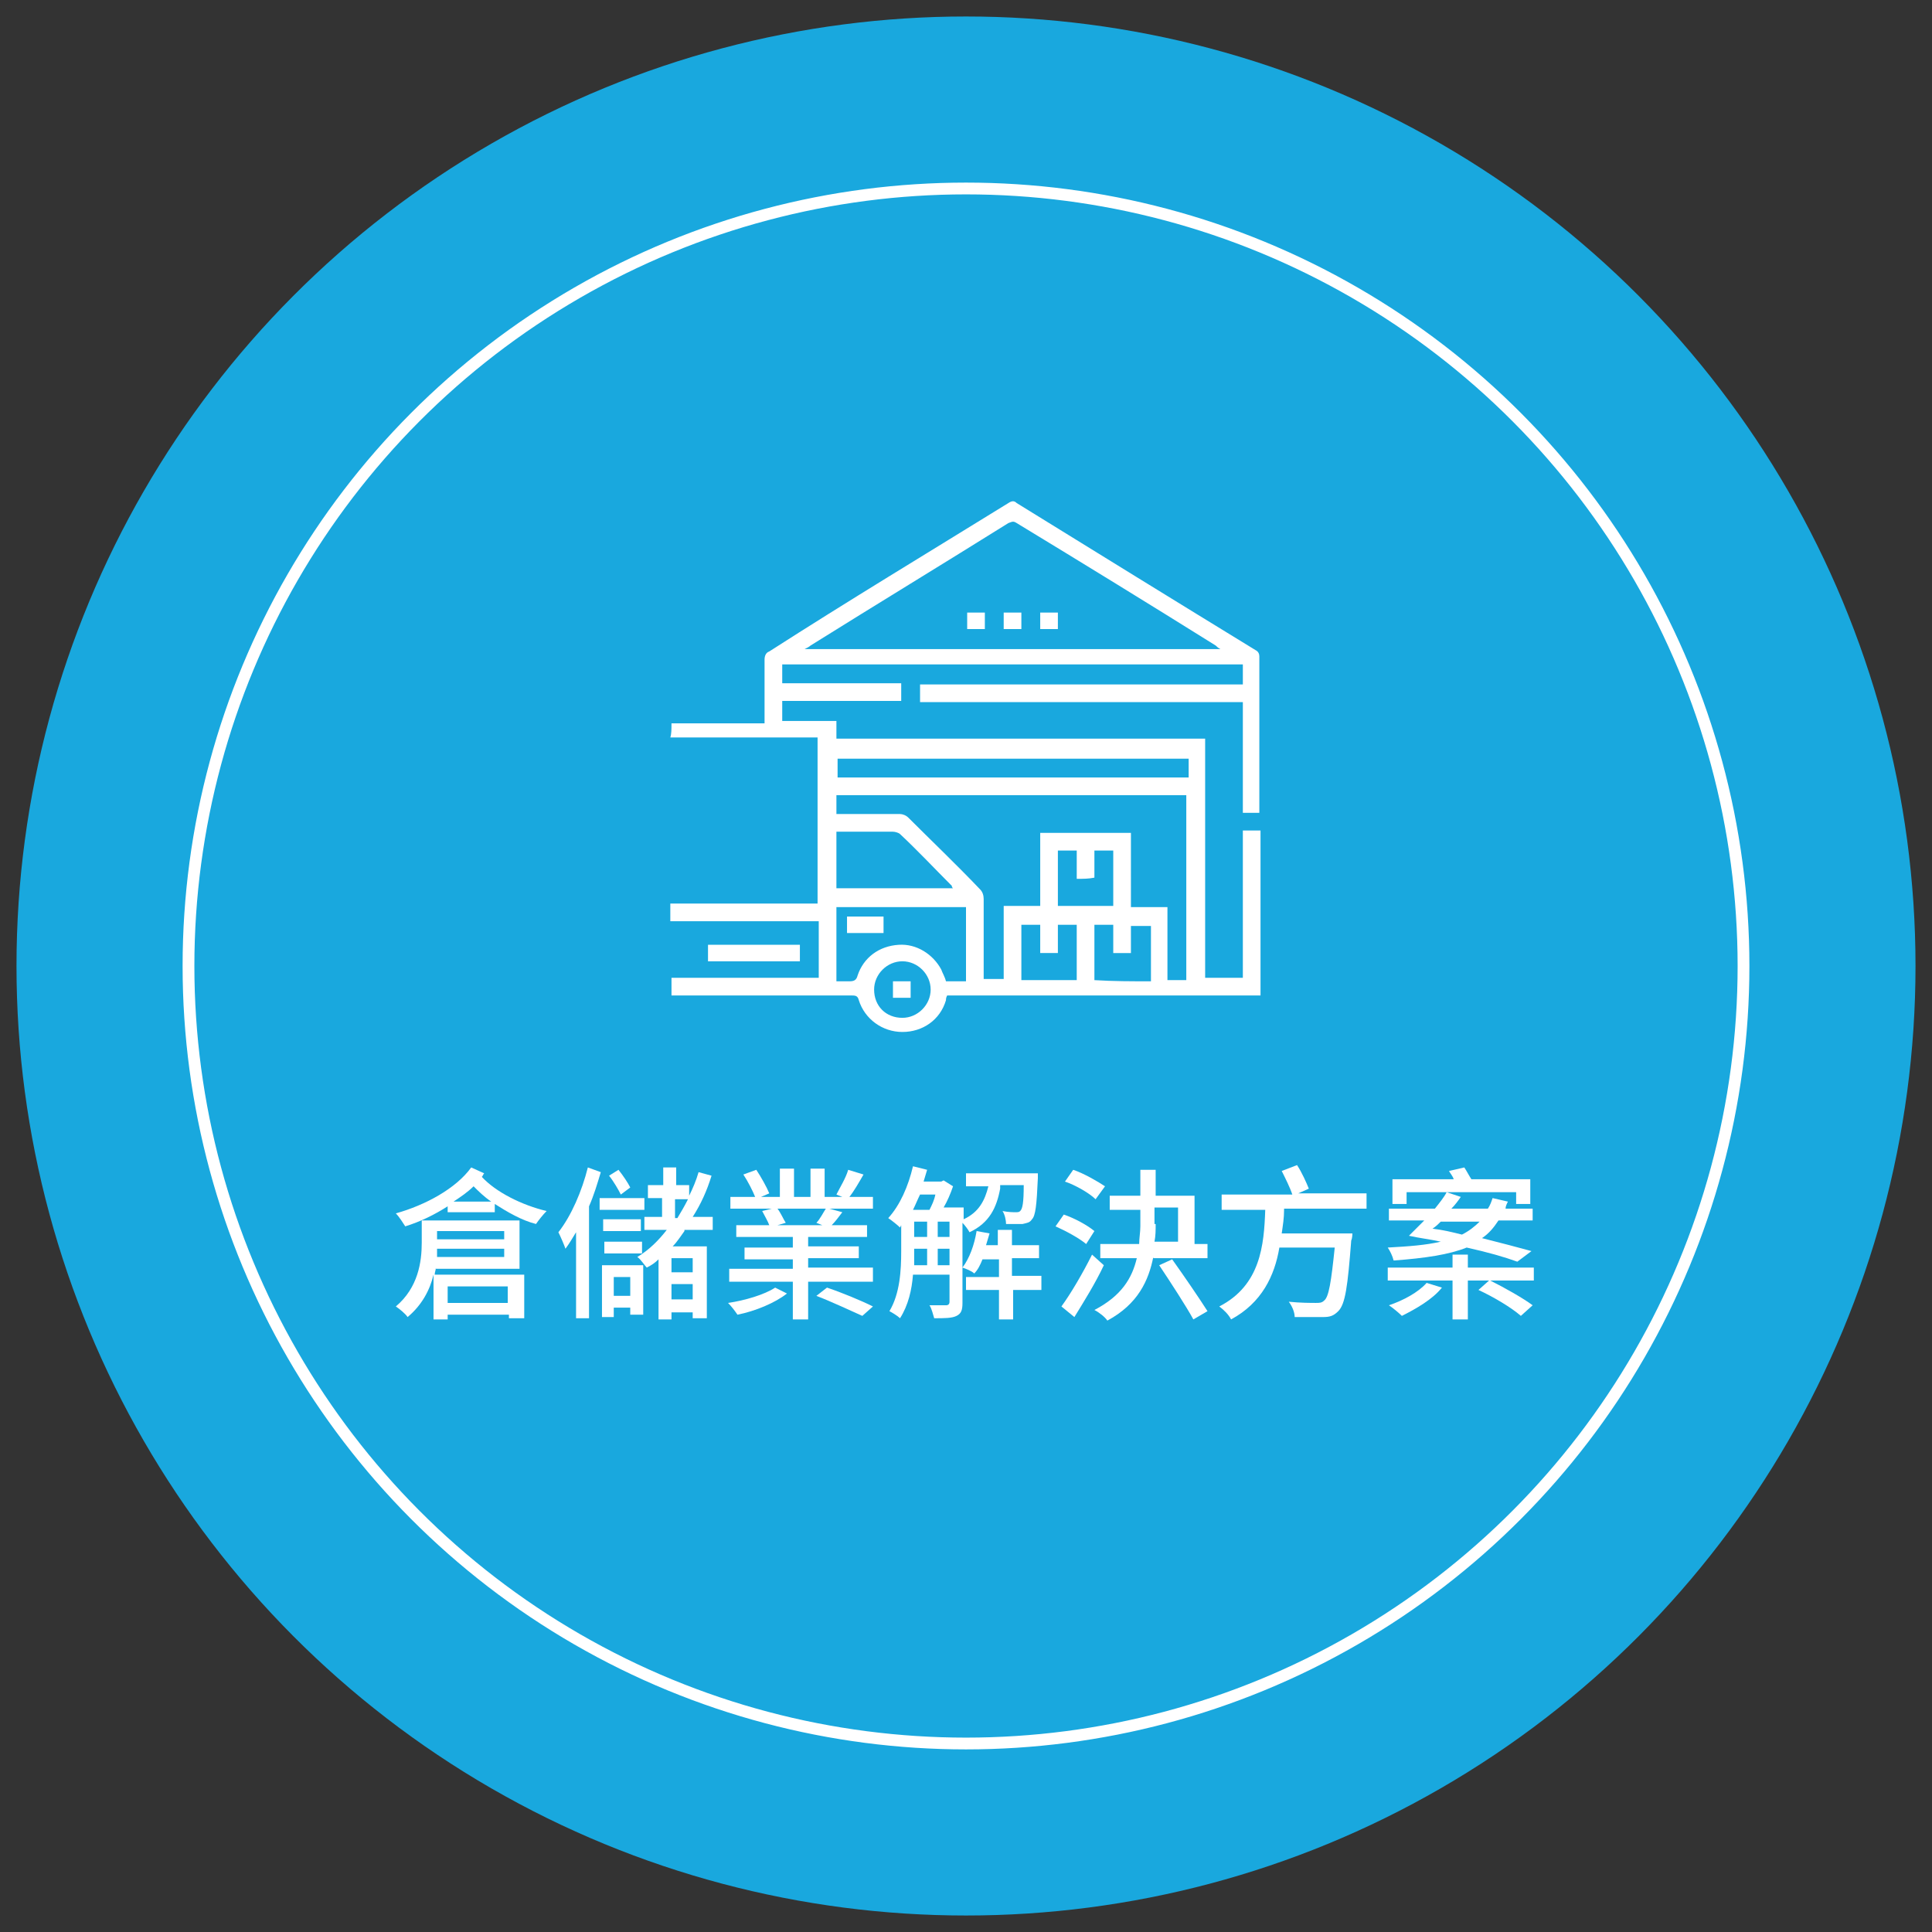 <?xml version="1.0" encoding="utf-8"?>
<!-- Generator: Adobe Illustrator 24.3.0, SVG Export Plug-In . SVG Version: 6.00 Build 0)  -->
<svg version="1.1" id="圖層_1" xmlns="http://www.w3.org/2000/svg" xmlns:xlink="http://www.w3.org/1999/xlink" x="0px" y="0px"
	 viewBox="0 0 164 164" width="164" height="164" style="enable-background:new 0 0 164 164;" xml:space="preserve">
<rect x="0" y="0" width="164" height="164" fill="#333333" stroke="none"/>
<style type="text/css">
	.st0{fill:none;stroke:#FFFFFF;stroke-miterlimit:10;}
	.st1{fill:#FFFFFF;stroke:#FFFFFF;stroke-miterlimit:10;}
	.st2{fill:none;}
	.st3{fill:#58595B;}
	.st4{fill:#FFFFFF;}
	.st5{fill:#FFFFFF;stroke:#58595B;stroke-width:1.5;stroke-miterlimit:10;}
	.st6{fill:url(#SVGID_1_);}
	.st7{fill:url(#SVGID_2_);}
	.st8{fill:url(#SVGID_3_);}
	.st9{fill:url(#SVGID_4_);}
	.st10{fill:#FFFFFF;stroke:#58595B;stroke-width:1.3;stroke-miterlimit:10;}
	.st11{fill:#FFFFFF;stroke:#58595B;stroke-miterlimit:10;}
	.st12{fill:#58595B;stroke:#FFFFFF;stroke-width:1.5;stroke-miterlimit:10;}
	.st13{fill:#64C4E3;stroke:#FFFFFF;stroke-width:1.5;stroke-miterlimit:10;}
	.st14{fill:none;stroke:#58595B;stroke-width:1.5;stroke-miterlimit:10;}
	.st15{fill:#19A8DE;}
	.st16{fill:#FFFFFF;stroke:url(#SVGID_5_);stroke-width:0.723;stroke-miterlimit:10;}
	.st17{fill:#FFFFFF;stroke:url(#SVGID_6_);stroke-width:0.723;stroke-miterlimit:10;}
	.st18{fill:#FFFFFF;stroke:url(#SVGID_7_);stroke-width:0.723;stroke-miterlimit:10;}
	.st19{fill:#FFFFFF;stroke:url(#SVGID_8_);stroke-width:0.723;stroke-miterlimit:10;}
	.st20{fill:#FFFFFF;stroke:url(#SVGID_9_);stroke-width:0.723;stroke-miterlimit:10;}
	.st21{fill:#FFFFFF;stroke:url(#SVGID_10_);stroke-width:0.723;stroke-miterlimit:10;}
	.st22{fill:#FFFFFF;stroke:url(#SVGID_11_);stroke-width:0.723;stroke-miterlimit:10;}
	.st23{fill:#19A8DE;stroke:#FFFFFF;stroke-miterlimit:10;}
	.st24{fill:#FFFFFF;stroke:#FFFFFF;stroke-width:1.5;stroke-miterlimit:10;}
	.st25{fill:url(#SVGID_12_);}
	.st26{fill:url(#SVGID_13_);}
	.st27{fill:url(#SVGID_14_);}
	.st28{fill:url(#SVGID_15_);}
	.st29{fill:#FFFFFF;stroke:#FFFFFF;stroke-width:1.3;stroke-miterlimit:10;}
	.st30{fill:none;stroke:#FFFFFF;stroke-width:1.5;stroke-miterlimit:10;}
	.st31{fill:#231F20;}
	.st32{fill:#58595B;stroke:#FFFFFF;stroke-width:0.417;stroke-miterlimit:10;}
	.st33{fill:#19A8DE;stroke:#FFFFFF;stroke-width:0.417;stroke-miterlimit:10;}
	.st34{fill:#58595B;stroke:#FFFFFF;stroke-width:0.334;stroke-miterlimit:10;}
	.st35{fill:#58595B;stroke:#FFFFFF;stroke-width:0.401;stroke-miterlimit:10;}
	.st36{fill:#19A8DE;stroke:#FFFFFF;stroke-width:0.401;stroke-miterlimit:10;}
	.st37{fill:#595959;}
	.st38{fill:none;stroke:#FFFFFF;stroke-width:0.417;stroke-miterlimit:10;}
	.st39{fill:none;stroke:#FFFFFF;stroke-width:0.334;stroke-miterlimit:10;}
	.st40{fill:none;stroke:#FFFFFF;stroke-width:0.401;stroke-miterlimit:10;}
</style>
<g>
	<circle class="st15" cx="82" cy="82" r="80.6"/>
	<circle class="st0" cx="82" cy="82" r="66"/>
	<g>
		<rect x="32.1" y="98.6" class="st2" width="99.8" height="15.8"/>
		<path class="st4" d="M41.1,99.6c-0.1,0.1-0.1,0.2-0.2,0.3c1.2,1.3,3.4,2.4,5.5,2.9c-0.3,0.3-0.7,0.8-0.9,1.1
			c-1.2-0.3-2.4-1-3.5-1.7v0.7H38v-0.5c-1.1,0.7-2.3,1.3-3.6,1.7c-0.2-0.3-0.5-0.8-0.8-1.1c2.5-0.7,5.1-2.1,6.4-3.9L41.1,99.6z
			 M37,107.6c0,0.2-0.1,0.4-0.1,0.6h7.6v3.7h-1.3v-0.3H38v0.4h-1.2v-3.8c-0.3,1.3-1,2.6-2.2,3.6c-0.2-0.3-0.7-0.7-1-0.9
			c1.9-1.6,2.2-3.8,2.2-5.4v-1.9h8.3v4.1H37z M42.8,106.7V106h-5.7c0,0.2,0,0.5,0,0.7H42.8z M37.1,104.5v0.7h5.7v-0.7H37.1z
			 M38,109.2v1.4h5.1v-1.4H38z M41.7,102c-0.6-0.4-1.1-0.9-1.5-1.3c-0.5,0.5-1.1,0.9-1.7,1.3H41.7z"/>
		<path class="st4" d="M51,99.5c-0.3,1-0.6,2-1,2.9v9.5h-1.1v-7.3c-0.3,0.5-0.6,1-0.9,1.4c-0.1-0.3-0.4-1-0.6-1.4
			c1.1-1.4,2-3.5,2.5-5.5L51,99.5z M54.7,102.7h-3.8v-1h3.8V102.7z M51.1,107.4h3.5v4.2h-1.1V111h-1.4v0.8h-1V107.4z M54.4,104.5
			h-3.2v-1h3.2V104.5z M51.3,105.4h3.2v1h-3.2V105.4z M52.7,101.4c-0.2-0.4-0.6-1.1-1-1.6l0.8-0.5c0.4,0.5,0.8,1.1,1,1.5L52.7,101.4
			z M52.1,108.4v1.6h1.4v-1.6H52.1z M58.1,104.5c-0.3,0.4-0.6,0.9-1,1.3H60v6.1h-1.2v-0.5H57v0.6h-1.1v-5.1c-0.3,0.3-0.6,0.5-1,0.7
			c-0.2-0.2-0.5-0.7-0.8-0.9c1-0.6,1.8-1.4,2.5-2.3h-1.9v-1.1h1.5v-1.6H55v-1.1h1.3v-1.5h1.1v1.5h1.1v0.9c0.3-0.6,0.6-1.3,0.8-2
			l1.1,0.3c-0.4,1.3-0.9,2.4-1.6,3.5h1.7v1.1H58.1z M58.8,106.8H57v1.2h1.8V106.8z M58.8,110.3V109H57v1.3H58.8z M57.3,103.4h0.2
			c0.3-0.5,0.6-1,0.9-1.6h-1.1V103.4z"/>
		<path class="st4" d="M66.8,109.8c-1,0.8-2.7,1.5-4.2,1.8c-0.2-0.3-0.5-0.7-0.8-1c1.4-0.2,3.1-0.7,4-1.3L66.8,109.8z M74.1,107.7
			v1.1h-5.5v3.2h-1.3v-3.2h-5.4v-1.1h5.4v-0.8h-4.1v-1h4.1V105h-4.8v-1h2.8c-0.1-0.3-0.4-0.8-0.6-1.2l0.8-0.2H62v-1h2.1
			c-0.2-0.5-0.6-1.3-1-1.9l1.1-0.4c0.4,0.6,0.9,1.5,1.1,2l-0.7,0.3h1.6v-2.4h1.2v2.4h1.4v-2.4H70v2.4h1.5l-0.5-0.2
			c0.3-0.6,0.8-1.4,1-2.1l1.3,0.4c-0.4,0.7-0.8,1.4-1.2,1.9h2v1h-3.7l1.1,0.3c-0.3,0.4-0.6,0.8-0.9,1.1h3v1h-5v0.8h4.3v1h-4.3v0.8
			H74.1z M66,102.6c0.3,0.4,0.5,0.9,0.7,1.2L66,104h3.8l-0.5-0.2c0.3-0.3,0.6-0.9,0.8-1.2H66z M70.2,109.3c1.2,0.4,2.9,1.1,3.9,1.6
			l-0.9,0.8c-0.9-0.4-2.6-1.2-3.9-1.7L70.2,109.3z"/>
		<path class="st4" d="M84.9,100.9c-0.3,1.6-0.9,2.9-2.6,3.7c-0.1-0.2-0.4-0.6-0.6-0.8v6.8c0,0.6-0.1,0.9-0.5,1.1
			c-0.4,0.2-1,0.2-1.9,0.2c-0.1-0.3-0.2-0.8-0.4-1.1c0.7,0,1.3,0,1.4,0c0.2,0,0.3-0.1,0.3-0.3v-2.3h-3.1c-0.1,1.3-0.4,2.6-1.1,3.7
			c-0.2-0.2-0.7-0.5-0.9-0.6c0.9-1.5,1-3.5,1-5.1v-2.2l-0.1,0.2c-0.2-0.2-0.7-0.6-1-0.8c1-1.1,1.7-2.7,2.1-4.4l1.2,0.3
			c-0.1,0.3-0.2,0.7-0.3,1h1.5l0.2-0.1l0.8,0.5c-0.2,0.6-0.5,1.3-0.8,1.8h1.7v1c1.3-0.6,1.8-1.6,2.1-2.8H82v-1.1h6.1
			c0,0,0,0.3,0,0.4c-0.1,2.3-0.2,3.2-0.5,3.5c-0.2,0.3-0.4,0.3-0.8,0.4c-0.3,0-0.9,0-1.4,0c0-0.3-0.1-0.8-0.3-1.1
			c0.5,0.1,0.9,0.1,1.1,0.1c0.2,0,0.3,0,0.4-0.1c0.2-0.2,0.3-0.7,0.3-2.2H84.9z M78.1,101.4c-0.2,0.4-0.4,0.9-0.6,1.3h1.4
			c0.2-0.4,0.4-0.8,0.5-1.3H78.1z M77.6,106.4c0,0.3,0,0.7,0,1h1.1V106h-1.1V106.4z M77.6,105h1.1v-1.3h-1.1V105z M79.6,105h1v-1.3
			h-1V105z M80.6,107.4V106h-1v1.4H80.6z M88.5,109.5h-2.5v2.5h-1.2v-2.5h-2.8v-1.1h2.8v-1.5h-1.4c-0.2,0.5-0.4,0.9-0.7,1.2
			c-0.2-0.2-0.7-0.4-1-0.5c0.6-0.8,1-1.9,1.2-3.1l1.1,0.2c-0.1,0.3-0.2,0.7-0.3,1h1v-1.3h1.2v1.3h2.3v1.1h-2.3v1.5h2.5V109.5z"/>
		<path class="st4" d="M92.2,105.6c-0.6-0.5-1.7-1.1-2.6-1.5l0.7-1c0.9,0.3,2,0.9,2.6,1.4L92.2,105.6z M93.7,107.4
			c-0.7,1.5-1.7,3.1-2.5,4.4l-1.1-0.9c0.8-1.1,1.8-2.8,2.6-4.4L93.7,107.4z M93,101.8c-0.5-0.5-1.7-1.2-2.6-1.5l0.7-1
			c0.9,0.3,2.1,1,2.7,1.4L93,101.8z M97.9,106.7c-0.4,2-1.3,4-3.9,5.4c-0.2-0.3-0.7-0.7-1.1-0.9c2.3-1.2,3.2-2.7,3.6-4.4h-3.1v-1.2
			h3.3c0-0.5,0.1-1,0.1-1.5v-1.4h-2.6v-1.2h2.6v-2.2h1.3v2.2h3.3v4.1h1.1v1.2H97.9z M98.1,103.9c0,0.5,0,1-0.1,1.5h2v-2.9h-2V103.9z
			 M99.5,106.9c1,1.4,2.3,3.3,3,4.4l-1.2,0.7c-0.6-1.1-1.9-3.1-2.9-4.6L99.5,106.9z"/>
		<path class="st4" d="M109,102.7c0,0.7-0.1,1.3-0.2,2h6c0,0,0,0.4-0.1,0.6c-0.3,3.9-0.5,5.4-1.1,6c-0.4,0.4-0.7,0.5-1.3,0.5
			c-0.5,0-1.4,0-2.4,0c0-0.4-0.2-0.9-0.5-1.3c1,0.1,1.9,0.1,2.3,0.1c0.3,0,0.5,0,0.7-0.2c0.4-0.3,0.6-1.6,0.9-4.5h-4.7
			c-0.4,2.4-1.5,4.7-4.1,6.1c-0.2-0.4-0.6-0.8-1-1.1c3.5-1.8,3.8-5.2,3.9-8.2h-3.7v-1.3h6c-0.2-0.6-0.6-1.4-0.9-2l1.3-0.5
			c0.4,0.6,0.8,1.5,1,2l-0.9,0.4h5.8v1.3H109z"/>
		<path class="st4" d="M130.3,108.7h-3.8c1.2,0.6,2.8,1.5,3.6,2.1l-1,0.9c-0.8-0.7-2.3-1.6-3.6-2.2l0.9-0.8h-1.8v3.3h-1.3v-3.3h-5.5
			v-1.1h5.5v-1.1h1.3v1.1h5.6V108.7z M128.8,107.1c-1.1-0.4-2.5-0.8-4.3-1.2c-1.5,0.6-3.5,0.9-6.2,1.1c-0.1-0.4-0.3-0.8-0.5-1.1
			c1.8-0.1,3.2-0.2,4.5-0.5c-0.9-0.2-1.8-0.3-2.7-0.5c0.4-0.4,0.8-0.8,1.3-1.3h-3v-1h3.9c0.4-0.5,0.8-1,1-1.4l1.2,0.4
			c-0.2,0.3-0.5,0.7-0.8,1h3.1c0.2-0.3,0.3-0.6,0.4-0.9l1.3,0.3c-0.1,0.2-0.2,0.4-0.2,0.6h2.3v1h-2.9c-0.4,0.6-0.8,1.1-1.4,1.5
			c1.6,0.4,3.1,0.8,4.2,1.1L128.8,107.1z M122.4,109.3c-0.8,1-2.2,1.8-3.4,2.4c-0.3-0.3-0.8-0.7-1.1-0.9c1.2-0.4,2.5-1.1,3.2-1.9
			L122.4,109.3z M128.7,101.2h-9.3v1h-1.2v-2.1h5.2c-0.1-0.3-0.3-0.5-0.4-0.7l1.3-0.3c0.2,0.3,0.4,0.7,0.6,1h5v2.1h-1.2V101.2z
			 M122.3,103.7c-0.2,0.2-0.4,0.4-0.7,0.6c0.9,0.1,1.7,0.3,2.5,0.5c0.6-0.3,1.1-0.7,1.5-1.1H122.3z"/>
	</g>
	<g>
		<path class="st4" d="M57,61.4c2.6,0,5.2,0,7.9,0c0-0.2,0-0.4,0-0.5c0-1.6,0-3.3,0-4.9c0-0.3,0.1-0.6,0.4-0.7
			C72,51,78.8,46.9,85.6,42.7c0.3-0.2,0.5-0.2,0.7,0c6.8,4.2,13.6,8.4,20.3,12.5c0.2,0.1,0.3,0.3,0.3,0.5c0,4.4,0,8.8,0,13.1
			c0,0.1,0,0.1,0,0.2c-0.5,0-0.9,0-1.4,0c0-3.1,0-6.2,0-9.4c-9.2,0-18.3,0-27.4,0c0-0.5,0-1,0-1.5c9.1,0,18.2,0,27.4,0
			c0-0.6,0-1.1,0-1.7c-13,0-26,0-39.1,0c0,0.5,0,1,0,1.6c3.4,0,6.7,0,10.1,0c0,0.5,0,1,0,1.5c-3.4,0-6.7,0-10.1,0c0,0.6,0,1.1,0,1.7
			c1.5,0,3.1,0,4.6,0c0,0.5,0,1,0,1.5c10.4,0,20.8,0,31.3,0c0,6.8,0,13.5,0,20.3c1.1,0,2.1,0,3.2,0c0-4.1,0-8.3,0-12.5
			c0.5,0,1,0,1.5,0c0,4.6,0,9.3,0,14c-8.9,0-17.7,0-26.6,0c-0.1,0.2-0.1,0.3-0.1,0.4c-0.5,1.7-2,2.7-3.7,2.7c-1.7,0-3.2-1.1-3.7-2.7
			c-0.1-0.4-0.3-0.4-0.7-0.4c-4.9,0-9.8,0-14.6,0c-0.2,0-0.4,0-0.6,0c0-0.5,0-1,0-1.5c0.1,0,0.2,0,0.2,0c4,0,8,0,12,0
			c0.1,0,0.2,0,0.3,0c0-1.6,0-3.2,0-4.8c-0.9,0-1.7,0-2.6,0c-3.3,0-6.6,0-10,0c0-0.5,0-1,0-1.5c0.1,0,0.1,0,0.2,0c4,0,8,0,12,0
			c0.1,0,0.2,0,0.3,0c0-4.7,0-9.4,0-14.1c-4.2,0-8.4,0-12.5,0C57,62.3,57,61.9,57,61.4z M103.6,55.1c-0.2-0.1-0.3-0.2-0.4-0.3
			c-5.6-3.5-11.3-7-16.9-10.4c-0.3-0.2-0.4-0.1-0.7,0c-5.6,3.5-11.2,6.9-16.8,10.4c-0.1,0.1-0.3,0.2-0.5,0.3
			C80.1,55.1,91.8,55.1,103.6,55.1z M96,77c1.1,0,2.1,0,3.1,0c0,2.1,0,4.2,0,6.2c0.6,0,1.1,0,1.6,0c0-5.2,0-10.4,0-15.7
			c-9.9,0-19.8,0-29.7,0c0,0.6,0,1.1,0,1.6c1.8,0,3.6,0,5.4,0c0.2,0,0.5,0.1,0.7,0.3c2,2,4.1,4,6.1,6.1c0.2,0.2,0.3,0.5,0.3,0.8
			c0,2.1,0,4.2,0,6.3c0,0.2,0,0.3,0,0.5c0.6,0,1.1,0,1.7,0c0-2.1,0-4.1,0-6.2c1.1,0,2.1,0,3.1,0c0-2.1,0-4.2,0-6.2
			c2.6,0,5.1,0,7.7,0C96,72.9,96,74.9,96,77z M71.1,66c10,0,19.9,0,29.8,0c0-0.6,0-1.1,0-1.6c-9.9,0-19.8,0-29.8,0
			C71.1,65,71.1,65.5,71.1,66z M82,83.3c0-2.1,0-4.2,0-6.3c-3.7,0-7.3,0-11,0c0,2.1,0,4.2,0,6.3c0.4,0,0.8,0,1.1,0
			c0.4,0,0.6-0.1,0.7-0.5c0.5-1.5,1.8-2.5,3.5-2.6c1.5-0.1,2.9,0.8,3.6,2.1c0.1,0.3,0.3,0.6,0.4,1C80.9,83.3,81.5,83.3,82,83.3z
			 M80.9,75.4c-0.1-0.1-0.1-0.1-0.1-0.2c-1.5-1.5-2.9-3-4.4-4.4c-0.1-0.1-0.4-0.2-0.6-0.2c-1.2,0-2.3,0-3.5,0c-0.4,0-0.8,0-1.3,0
			c0,1.6,0,3.2,0,4.8C74.4,75.4,77.6,75.4,80.9,75.4z M91.4,74.6c0-0.8,0-1.6,0-2.4c-0.6,0-1.1,0-1.6,0c0,1.6,0,3.2,0,4.7
			c1.6,0,3.1,0,4.7,0c0-1.6,0-3.2,0-4.7c-0.6,0-1.1,0-1.6,0c0,0.8,0,1.6,0,2.3C92.4,74.6,92,74.6,91.4,74.6z M88.3,80.9
			c0-0.8,0-1.6,0-2.4c-0.6,0-1.1,0-1.6,0c0,1.6,0,3.2,0,4.7c1.6,0,3.1,0,4.7,0c0-1.6,0-3.2,0-4.7c-0.5,0-1.1,0-1.6,0
			c0,0.8,0,1.6,0,2.4C89.3,80.9,88.9,80.9,88.3,80.9z M97.7,83.3c0-1.6,0-3.2,0-4.7c-0.6,0-1.1,0-1.7,0c0,0.8,0,1.6,0,2.3
			c-0.5,0-1,0-1.5,0c0-0.8,0-1.6,0-2.4c-0.6,0-1.1,0-1.6,0c0,1.6,0,3.2,0,4.7C94.5,83.3,96.1,83.3,97.7,83.3z M76.6,86.4
			c1.3,0,2.4-1.1,2.4-2.4c0-1.3-1.1-2.4-2.4-2.4c-1.3,0-2.4,1.1-2.4,2.4C74.2,85.4,75.2,86.4,76.6,86.4z"/>
		<path class="st4" d="M67.9,80.2c0,0.5,0,0.9,0,1.4c-2.6,0-5.2,0-7.8,0c0-0.5,0-0.9,0-1.4C62.7,80.2,65.3,80.2,67.9,80.2z"/>
		<path class="st4" d="M83.6,53.4c-0.5,0-1,0-1.5,0c0-0.5,0-0.9,0-1.4c0.5,0,1,0,1.5,0C83.6,52.5,83.6,52.9,83.6,53.4z"/>
		<path class="st4" d="M85.2,52c0.5,0,1,0,1.5,0c0,0.5,0,0.9,0,1.4c-0.5,0-1,0-1.5,0C85.2,53,85.2,52.5,85.2,52z"/>
		<path class="st4" d="M88.3,53.4c0-0.5,0-0.9,0-1.4c0.5,0,1,0,1.5,0c0,0.5,0,0.9,0,1.4C89.3,53.4,88.8,53.4,88.3,53.4z"/>
		<path class="st4" d="M71.9,79.2c0-0.5,0-0.9,0-1.4c1,0,2,0,3.1,0c0,0.5,0,0.9,0,1.4C73.9,79.2,72.9,79.2,71.9,79.2z"/>
		<path class="st4" d="M77.3,83.3c0,0.5,0,0.9,0,1.4c-0.5,0-1,0-1.5,0c0-0.5,0-0.9,0-1.4C76.3,83.3,76.8,83.3,77.3,83.3z"/>
	</g>
</g>
</svg>
